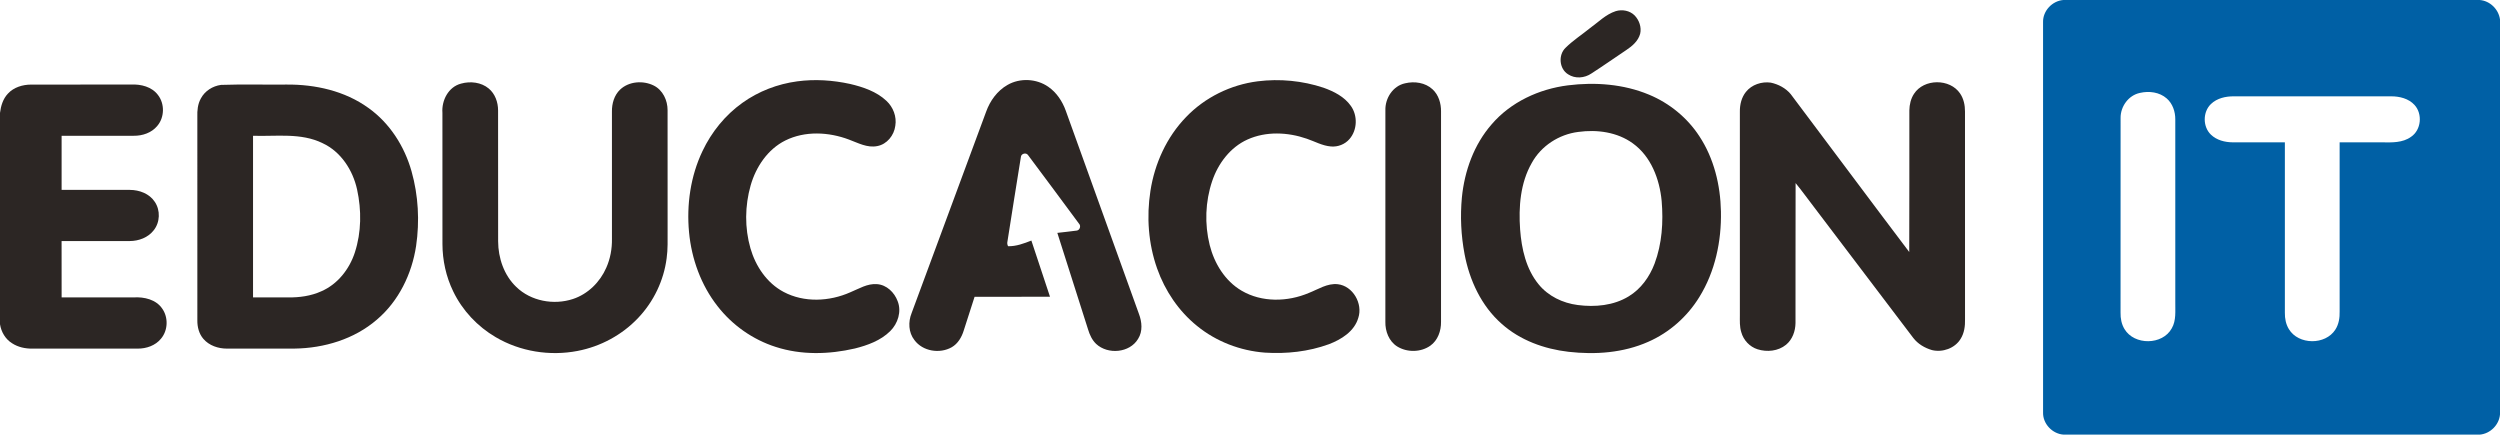 <?xml version="1.0" encoding="UTF-8" ?>
<!DOCTYPE svg PUBLIC "-//W3C//DTD SVG 1.1//EN" "http://www.w3.org/Graphics/SVG/1.1/DTD/svg11.dtd">
<svg width="1927pt" height="335pt" viewBox="0 0 1927 335" version="1.1" xmlns="http://www.w3.org/2000/svg">
<g id="#0060a5ff">
<path fill="#0060a5" opacity="1.00" d=" M 1590.43 0.00 L 1911.36 0.00 C 1919.28 0.63 1925.94 7.16 1927.00 14.99 L 1927.00 319.42 C 1926.33 327.48 1919.53 334.27 1911.50 335.00 L 1590.53 335.00 C 1581.94 334.40 1574.59 326.67 1574.80 318.00 C 1574.77 217.68 1574.78 117.36 1574.79 17.05 C 1574.57 8.39 1581.87 0.67 1590.43 0.00 M 1649.44 71.62 C 1640.60 73.47 1634.44 82.12 1634.55 90.98 C 1634.49 140.99 1634.56 190.99 1634.52 240.99 C 1634.43 245.35 1635.24 249.81 1637.52 253.58 C 1645.07 266.31 1666.89 266.12 1674.01 253.06 C 1677.54 246.96 1676.60 239.72 1676.72 232.99 C 1676.71 186.00 1676.73 139.00 1676.71 92.01 C 1676.76 86.05 1674.67 79.85 1670.09 75.87 C 1664.53 70.98 1656.45 69.97 1649.44 71.62 M 1704.17 80.21 C 1697.81 86.31 1697.81 97.71 1704.19 103.80 C 1708.61 108.06 1714.95 109.66 1720.96 109.71 C 1734.36 109.74 1747.77 109.70 1761.18 109.72 C 1761.19 153.51 1761.19 197.30 1761.18 241.09 C 1761.11 245.45 1761.95 249.93 1764.26 253.68 C 1771.67 265.96 1792.42 266.12 1800.10 254.04 C 1802.78 249.90 1803.52 244.86 1803.39 240.02 C 1803.37 196.58 1803.36 153.15 1803.39 109.71 C 1814.25 109.72 1825.12 109.72 1835.99 109.72 C 1843.59 109.84 1851.97 110.17 1858.44 105.45 C 1866.32 100.17 1867.44 87.78 1861.10 80.89 C 1856.57 75.94 1849.57 74.22 1843.08 74.25 C 1802.71 74.25 1762.35 74.25 1721.99 74.25 C 1715.64 74.17 1708.85 75.66 1704.17 80.21 Z" />
</g>
<g id="#2c2624ff">
<path fill="#2c2624" opacity="1.00" d=" M 1245.40 8.60 C 1250.38 7.08 1256.27 8.14 1259.99 11.92 C 1263.50 15.56 1265.41 21.01 1264.24 26.01 C 1262.77 31.56 1258.17 35.52 1253.56 38.56 C 1244.56 44.56 1235.73 50.82 1226.63 56.66 C 1221.39 60.24 1214.10 60.87 1208.71 57.29 C 1201.82 53.09 1200.96 42.33 1206.74 36.83 C 1212.46 31.14 1219.34 26.76 1225.58 21.67 C 1232.00 17.07 1237.73 11.09 1245.40 8.60 Z" />
<path fill="#2c2624" opacity="1.00" d=" M 614.53 62.70 C 628.07 60.87 641.90 61.79 655.22 64.70 C 665.28 67.06 675.59 70.53 683.26 77.73 C 688.46 82.55 691.30 89.90 690.10 96.97 C 689.17 104.33 683.66 111.23 676.18 112.60 C 668.48 114.16 661.35 110.14 654.37 107.58 C 638.80 101.70 620.51 100.74 605.32 108.29 C 591.74 115.06 582.70 128.59 578.60 142.89 C 574.13 158.62 573.92 175.67 578.45 191.41 C 582.43 205.21 591.12 218.19 604.03 225.02 C 619.80 233.39 639.31 232.45 655.36 225.31 C 662.00 222.62 668.56 218.38 676.03 219.02 C 683.42 219.55 689.40 225.38 691.89 232.10 C 695.09 240.05 692.10 249.43 686.14 255.26 C 678.81 262.51 668.79 266.13 658.99 268.60 C 638.98 273.24 617.60 273.80 597.91 267.40 C 580.26 261.78 564.46 250.64 553.10 236.02 C 540.33 219.75 533.04 199.56 531.12 179.06 C 529.12 157.78 532.25 135.82 541.48 116.45 C 548.43 101.77 558.98 88.73 572.23 79.28 C 584.67 70.35 599.38 64.73 614.53 62.70 Z" />
<path fill="#2c2624" opacity="1.00" d=" M 776.57 65.48 C 786.16 59.93 798.88 60.57 807.97 66.86 C 814.41 71.28 818.89 78.08 821.50 85.36 C 840.30 137.53 859.08 189.70 877.86 241.87 C 880.22 248.04 880.95 255.40 877.23 261.21 C 870.76 272.09 853.93 273.49 844.92 265.10 C 841.80 262.13 839.95 258.12 838.72 254.05 C 830.84 229.19 822.92 204.34 814.99 179.50 C 819.98 178.87 825.00 178.46 829.99 177.73 C 832.37 177.41 833.39 174.08 831.69 172.40 C 818.64 154.77 805.59 137.13 792.44 119.58 C 790.99 117.30 787.02 118.37 786.89 121.06 C 783.30 142.73 780.03 164.46 776.54 186.15 C 776.25 187.42 776.40 188.63 777.02 189.79 C 783.34 189.92 789.19 187.69 794.98 185.42 C 799.79 199.86 804.56 214.30 809.34 228.74 C 789.96 228.76 770.58 228.73 751.21 228.76 C 748.42 237.43 745.63 246.09 742.85 254.76 C 741.28 259.88 738.37 264.89 733.61 267.64 C 724.37 272.89 711.26 270.84 704.83 262.12 C 700.24 256.29 699.95 248.10 702.65 241.39 C 721.79 189.62 740.95 137.86 760.11 86.10 C 763.13 77.69 768.70 69.94 776.57 65.48 Z" />
<path fill="#2c2624" opacity="1.00" d=" M 969.46 62.67 C 986.44 60.54 1003.95 62.22 1020.19 67.62 C 1028.19 70.48 1036.32 74.57 1041.30 81.71 C 1046.58 89.16 1046.24 100.18 1040.23 107.12 C 1036.75 111.23 1031.23 113.38 1025.89 112.90 C 1019.27 112.37 1013.39 108.99 1007.20 106.90 C 992.61 101.84 975.87 101.08 961.58 107.53 C 948.29 113.52 938.92 126.01 934.34 139.59 C 929.02 155.38 928.41 172.74 932.43 188.90 C 935.99 203.03 944.21 216.55 957.00 224.05 C 972.61 233.23 992.52 232.76 1008.88 225.79 C 1016.06 223.01 1023.05 218.21 1031.09 219.06 C 1042.82 220.36 1050.61 234.04 1046.98 244.99 C 1043.95 255.44 1033.91 261.67 1024.31 265.32 C 1008.60 271.05 991.58 272.88 974.94 271.80 C 956.01 270.36 937.46 263.28 922.72 251.25 C 908.54 239.81 897.99 224.16 891.93 207.02 C 885.15 187.93 883.65 167.12 886.75 147.14 C 890.02 126.05 899.26 105.67 914.18 90.27 C 928.72 75.06 948.63 65.32 969.46 62.67 Z" />
<path fill="#2c2624" opacity="1.00" d=" M 355.39 64.45 C 362.54 62.44 370.90 63.36 376.72 68.23 C 381.62 72.29 383.90 78.78 383.92 85.01 C 383.97 118.68 383.90 152.35 383.96 186.02 C 384.01 198.88 388.48 212.11 397.90 221.13 C 409.18 232.13 426.79 235.34 441.59 230.48 C 453.16 226.68 462.52 217.43 467.33 206.34 C 470.46 199.34 471.82 191.63 471.69 183.98 C 471.68 151.31 471.70 118.64 471.68 85.98 C 471.59 79.85 473.43 73.39 477.97 69.07 C 484.77 62.63 495.76 61.86 503.95 65.96 C 510.92 69.44 514.59 77.36 514.57 84.91 C 514.63 115.93 514.57 146.94 514.59 177.95 C 514.55 185.01 514.85 192.11 513.84 199.12 C 511.64 216.20 503.84 232.48 491.99 244.96 C 479.58 258.14 462.90 267.13 445.14 270.51 C 423.76 274.63 400.87 270.97 382.08 259.88 C 368.04 251.67 356.42 239.31 349.35 224.64 C 343.81 213.28 341.06 200.63 341.04 188.01 C 341.01 154.34 341.04 120.67 341.02 87.00 C 340.29 77.43 345.61 66.96 355.39 64.45 Z" />
<path fill="#2c2624" opacity="1.00" d=" M 1083.10 64.20 C 1090.29 62.47 1098.61 63.65 1104.18 68.82 C 1108.91 73.14 1110.83 79.73 1110.75 85.98 C 1110.75 140.00 1110.76 194.03 1110.74 248.05 C 1110.86 254.98 1108.30 262.34 1102.48 266.47 C 1095.11 271.65 1084.56 271.77 1076.95 267.05 C 1070.58 263.06 1067.66 255.28 1067.84 248.01 C 1067.86 193.69 1067.82 139.37 1067.86 85.05 C 1067.56 75.71 1073.66 66.18 1083.10 64.20 Z" />
<path fill="#2c2624" opacity="1.00" d=" M 1345.77 70.83 C 1350.23 65.21 1357.91 62.71 1364.90 63.69 C 1370.76 64.93 1376.45 67.92 1380.30 72.58 C 1410.80 113.10 1441.03 153.82 1471.64 194.25 C 1471.84 157.86 1471.64 121.46 1471.73 85.07 C 1471.81 80.62 1472.84 76.10 1475.30 72.35 C 1482.94 60.49 1503.05 60.41 1510.88 72.12 C 1513.62 76.17 1514.65 81.15 1514.62 86.00 C 1514.63 139.34 1514.61 192.68 1514.64 246.02 C 1514.78 251.26 1514.09 256.74 1511.22 261.24 C 1506.78 268.52 1497.27 271.84 1489.14 269.84 C 1483.55 268.20 1478.22 265.07 1474.67 260.37 C 1449.22 226.79 1423.74 193.22 1398.28 159.65 C 1393.51 153.49 1388.99 147.13 1384.05 141.11 C 1383.91 177.07 1384.07 213.02 1383.97 248.97 C 1383.90 255.21 1381.61 261.69 1376.68 265.73 C 1370.65 270.69 1361.98 271.54 1354.70 269.22 C 1348.64 267.30 1343.84 262.16 1342.18 256.05 C 1340.83 251.83 1341.09 247.35 1341.09 242.98 C 1341.09 190.66 1341.09 138.35 1341.09 86.04 C 1341.02 80.66 1342.34 75.08 1345.77 70.83 Z" />
<path fill="#2c2624" opacity="1.00" d=" M 6.11 72.17 C 10.61 67.25 17.46 65.22 23.97 65.20 C 49.66 65.16 75.34 65.22 101.02 65.17 C 108.60 64.80 117.00 66.84 121.75 73.20 C 127.08 80.04 126.86 90.54 121.18 97.11 C 116.81 102.40 109.78 104.73 103.09 104.65 C 84.56 104.67 66.02 104.65 47.49 104.66 C 47.46 118.55 47.46 132.45 47.49 146.34 C 65.02 146.37 82.56 146.30 100.09 146.37 C 107.41 146.39 115.19 149.27 119.32 155.60 C 123.73 162.10 123.41 171.37 118.48 177.50 C 114.17 183.12 106.94 185.79 100.01 185.80 C 82.50 185.85 64.98 185.77 47.47 185.83 C 47.49 200.31 47.43 214.78 47.50 229.26 C 66.01 229.23 84.52 229.27 103.04 229.24 C 111.13 228.74 120.30 230.83 125.09 237.95 C 129.87 244.77 129.49 254.73 124.07 261.09 C 119.75 266.39 112.75 268.78 106.07 268.71 C 79.04 268.73 52.01 268.71 24.99 268.72 C 19.55 268.79 13.99 267.62 9.39 264.64 C 4.20 261.47 0.92 255.87 0.00 249.93 L 0.00 87.03 C 0.65 81.67 2.30 76.17 6.11 72.17 Z" />
<path fill="#2c2624" opacity="1.00" d=" M 170.36 65.44 C 187.21 64.85 204.11 65.36 220.98 65.18 C 243.03 65.01 265.78 70.07 283.89 83.14 C 300.38 94.83 311.78 112.75 317.22 132.06 C 322.47 150.68 323.54 170.46 320.73 189.58 C 317.47 211.18 307.29 232.13 290.48 246.39 C 273.06 261.45 249.80 268.39 227.03 268.69 C 209.67 268.75 192.31 268.71 174.95 268.71 C 168.24 268.73 161.18 266.39 156.73 261.16 C 153.38 257.27 152.05 252.02 152.12 246.97 C 152.11 194.65 152.14 142.34 152.11 90.02 C 151.95 85.20 152.41 80.18 154.82 75.90 C 157.87 70.11 163.94 66.29 170.36 65.44 M 195.04 104.66 C 195.03 146.19 195.03 187.72 195.04 229.25 C 204.03 229.26 213.02 229.25 222.01 229.25 C 230.74 229.37 239.63 228.17 247.63 224.54 C 260.24 219.10 269.33 207.47 273.52 194.60 C 278.60 179.01 278.73 162.00 275.24 146.05 C 271.96 131.15 262.81 116.93 248.66 110.37 C 231.98 102.15 212.93 105.27 195.04 104.66 Z" />
<path fill="#2c2624" opacity="1.00" d=" M 1208.58 65.78 C 1229.54 63.16 1251.45 64.78 1271.09 72.98 C 1286.81 79.50 1300.56 90.73 1309.87 105.01 C 1321.13 122.09 1326.11 142.69 1326.50 162.98 C 1326.97 185.89 1322.02 209.34 1309.85 228.96 C 1300.57 244.07 1286.72 256.36 1270.45 263.47 C 1251.28 272.00 1229.69 273.53 1209.04 271.17 C 1190.29 269.01 1171.63 262.27 1157.43 249.55 C 1141.84 235.83 1132.71 216.09 1128.89 195.94 C 1126.16 181.51 1125.45 166.67 1126.84 152.05 C 1128.87 131.66 1136.17 111.39 1149.76 95.84 C 1164.51 78.62 1186.31 68.59 1208.58 65.78 M 1216.52 101.69 C 1201.69 103.54 1187.88 112.45 1180.67 125.63 C 1171.84 141.07 1170.47 159.51 1171.71 176.91 C 1172.82 191.79 1176.27 207.31 1185.92 219.11 C 1193.31 228.25 1204.57 233.64 1216.12 235.11 C 1229.43 236.85 1243.77 235.57 1255.43 228.42 C 1264.82 222.75 1271.48 213.39 1275.33 203.25 C 1281.09 187.91 1282.18 171.14 1280.81 154.92 C 1279.22 138.15 1272.67 120.63 1258.56 110.48 C 1246.56 101.77 1230.92 99.70 1216.52 101.69 Z" />
</g>
</svg>
